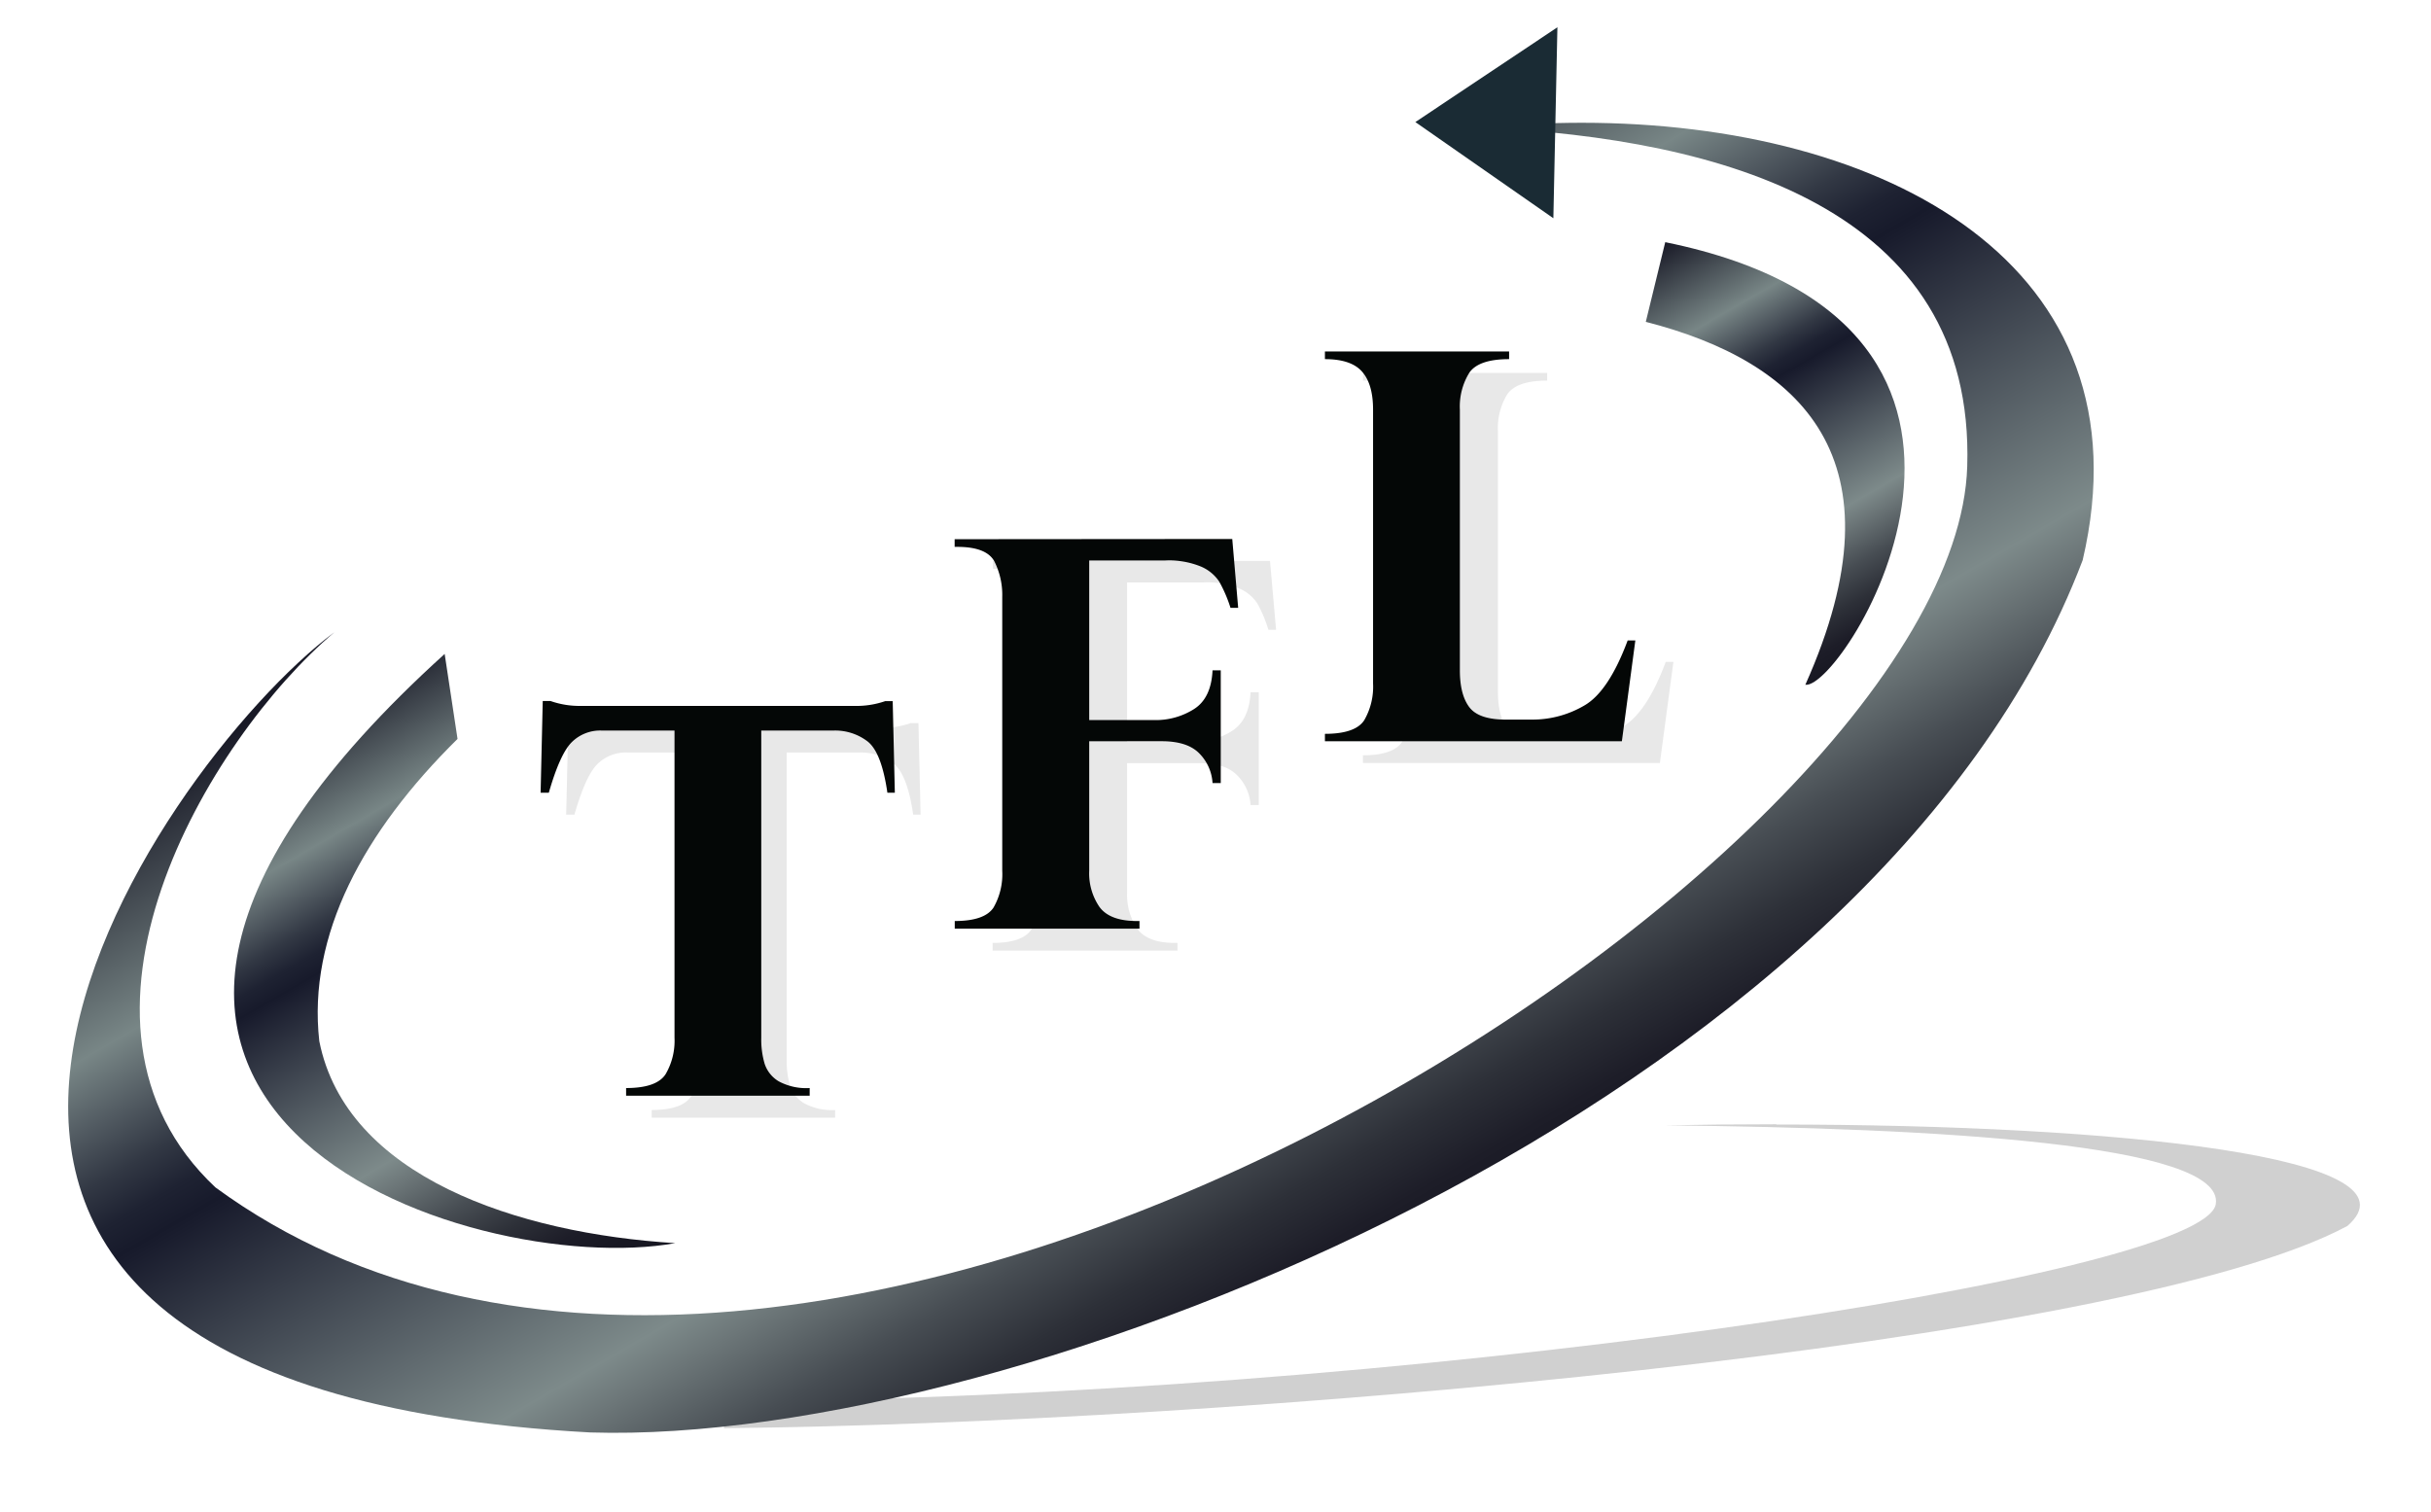 <svg xmlns="http://www.w3.org/2000/svg" xmlns:xlink="http://www.w3.org/1999/xlink" id="Layer_1" data-name="Layer 1" width="156.59mm" height="97.39mm" viewBox="0 0 443.88 276.07"><defs><style> .cls-1 { fill: none; } .cls-2 { opacity: 0.1; } .cls-3 { clip-path: url(#clip-path); } .cls-4 { fill: #131314; } .cls-5 { clip-path: url(#clip-path-2); } .cls-6 { clip-path: url(#clip-path-3); } .cls-7 { opacity: 0.2; } .cls-8 { clip-path: url(#clip-path-4); } .cls-9 { clip-path: url(#clip-path-5); } .cls-10 { fill: url(#linear-gradient); } .cls-11 { clip-path: url(#clip-path-6); } .cls-12 { fill: url(#linear-gradient-2); } .cls-13 { clip-path: url(#clip-path-7); } .cls-14 { fill: url(#linear-gradient-3); } .cls-15 { fill: #040706; } .cls-16 { clip-path: url(#clip-path-8); } .cls-17 { fill: url(#linear-gradient-4); } </style><clipPath id="clip-path"><rect class="cls-1" x="101.69" y="119.03" width="68.09" height="107.15"></rect></clipPath><clipPath id="clip-path-2"><rect class="cls-1" x="179.94" y="88.54" width="55.73" height="107.15"></rect></clipPath><clipPath id="clip-path-3"><rect class="cls-1" x="247.56" y="54.26" width="59.78" height="107.14"></rect></clipPath><clipPath id="clip-path-4"><rect class="cls-1" x="132.19" y="205.29" width="298.72" height="55.45"></rect></clipPath><clipPath id="clip-path-5"><path class="cls-1" d="M271,23.29c43.1,2.09,89.69,14.52,88.2,61.89C357,158.11,145.89,294.89,39.33,216.82c-32-30.06-1.46-81.73,21.72-101.37C28.37,139.8-50.18,253,107.78,261.57c77.68,2.42,234.79-59.89,272.5-159.29,12.63-53.95-36.08-79.86-91.44-79.86-5.88,0-11.84.29-17.82.87"></path></clipPath><linearGradient id="linear-gradient" x1="-1846.71" y1="1211.69" x2="-1845.99" y2="1211.69" gradientTransform="matrix(0, -263.53, -263.53, 0, 319490.83, -486402.76)" gradientUnits="userSpaceOnUse"><stop offset="0" stop-color="#171722"></stop><stop offset="0.05" stop-color="#1d1d28"></stop><stop offset="0.11" stop-color="#2d3038"></stop><stop offset="0.18" stop-color="#474d53"></stop><stop offset="0.26" stop-color="#6c7678"></stop><stop offset="0.3" stop-color="#7d8a8a"></stop><stop offset="0.61" stop-color="#1a1d2e"></stop><stop offset="0.62" stop-color="#171a2b"></stop><stop offset="0.65" stop-color="#1e2232"></stop><stop offset="0.69" stop-color="#323844"></stop><stop offset="0.74" stop-color="#525b62"></stop><stop offset="0.8" stop-color="#788686"></stop><stop offset="1" stop-color="#181926"></stop></linearGradient><clipPath id="clip-path-6"><path class="cls-1" d="M300.51,58.77c28,7.18,47.69,24.75,29.13,66.27,7,1,49.05-65.63-25.58-80.82Z"></path></clipPath><linearGradient id="linear-gradient-2" x1="-1845.56" y1="1212.05" x2="-1844.84" y2="1212.05" gradientTransform="matrix(0, -115.26, -115.26, 0, 140046.65, -212606.65)" xlink:href="#linear-gradient"></linearGradient><clipPath id="clip-path-7"><path class="cls-1" d="M123.3,227c-28.81-1.77-60.08-12.15-65-36.88-2.19-19.4,8.14-38.33,25.24-55.19l-2.35-15.52C-10.78,202.62,86.32,233.66,123.3,227"></path></clipPath><linearGradient id="linear-gradient-3" x1="-1846.19" y1="1211.41" x2="-1845.47" y2="1211.41" gradientTransform="matrix(0, -158.42, -158.42, 0, 191966.84, -292221.93)" xlink:href="#linear-gradient"></linearGradient><clipPath id="clip-path-8"><polygon class="cls-1" points="258.43 22.29 283.63 39.85 284.37 4.98 258.43 22.29"></polygon></clipPath><linearGradient id="linear-gradient-4" x1="-1851.93" y1="1215.52" x2="-1851.21" y2="1215.52" gradientTransform="matrix(35.97, 0, 0, -35.97, 66868.19, 43742.14)" gradientUnits="userSpaceOnUse"><stop offset="0" stop-color="#1a2b34"></stop><stop offset="0.53" stop-color="#1a2b34"></stop><stop offset="1" stop-color="#1a2b34"></stop></linearGradient></defs><title>0 LOGO TFL</title><g><g class="cls-2"><g class="cls-3"><path class="cls-4" d="M110.87,132.91H160.6a16,16,0,0,0,5.7-.87h1.4l.39,16.72h-1.35q-1.06-7.35-3.6-9.35a9.72,9.72,0,0,0-6.21-2H143.64v56.1a16,16,0,0,0,.62,4.76,5.89,5.89,0,0,0,2.57,3.19,10.58,10.58,0,0,0,5.65,1.23v1.4H119v-1.4q5.57,0,7.2-2.51a12,12,0,0,0,1.65-6.67v-56.1H114.55a7.37,7.37,0,0,0-5.51,2.15q-2.13,2.15-4.16,9.2h-1.5l.39-16.72h1.4A16.08,16.08,0,0,0,110.87,132.91Z"></path></g></g><g class="cls-2"><g class="cls-5"><path class="cls-4" d="M231.89,102.42,233,115H231.6a24.84,24.84,0,0,0-2-4.78,7.43,7.43,0,0,0-3.31-2.76,15.46,15.46,0,0,0-6.52-1.11H205.8v29.14h12.13a13,13,0,0,0,7-2q3.17-2,3.41-7.08h1.5v20.59h-1.5a8.38,8.38,0,0,0-2.42-5.41c-1.45-1.48-3.7-2.23-6.76-2.23H205.8V163a11,11,0,0,0,1.88,6.62c1.26,1.7,3.53,2.56,6.82,2.56H215v1.4H181.25v-1.4q5.46,0,7.08-2.47A12.09,12.09,0,0,0,190,163V113a13.59,13.59,0,0,0-1.43-6.45q-1.43-2.69-6.79-2.68h-.48v-1.4Z"></path></g></g><g class="cls-2"><g class="cls-6"><path class="cls-4" d="M303.08,139.32H248.86v-1.4q5.56,0,7.18-2.49a12.14,12.14,0,0,0,1.62-6.7v-50q0-4.65-2-6.94c-1.33-1.53-3.6-2.29-6.79-2.29v-1.4H282.5v1.4c-3.71,0-6.13.83-7.28,2.49a11.72,11.72,0,0,0-1.71,6.74v47.6q0,4.4,1.69,6.69t6.62,2.29h4.93a18.63,18.63,0,0,0,9.47-2.56q4.45-2.55,7.93-11.88h1.4Z"></path></g></g><g class="cls-7"><g class="cls-8"><path class="cls-4" d="M324.34,205.29c-6.73,0-13.54.07-20.35.2,49.16.48,102.28,3.37,100.6,14.36-2,13.24-149.94,35.56-272.4,36v4.94c92.32-.92,255.61-15.05,296.42-36.92,14.39-12.52-41.15-18.53-104.27-18.53"></path></g></g><g class="cls-9"><rect class="cls-10" x="-88.61" y="-70.1" width="519.96" height="457.51" transform="translate(-56.37 106.94) rotate(-30)"></rect></g><g class="cls-11"><rect class="cls-12" x="285.29" y="30.16" width="108.61" height="109.94" transform="translate(2.93 181.21) rotate(-30)"></rect></g><g class="cls-13"><rect class="cls-14" x="-30.37" y="93.5" width="173.26" height="166.02" transform="translate(-80.72 51.78) rotate(-30)"></rect></g><path class="cls-15" d="M106.2,128.9h49.73a16.12,16.12,0,0,0,5.7-.87H163l.39,16.72h-1.36c-.71-4.89-1.9-8-3.6-9.35a9.73,9.73,0,0,0-6.21-2H139v56.1a15.66,15.66,0,0,0,.62,4.76,5.88,5.88,0,0,0,2.56,3.19,10.64,10.64,0,0,0,5.66,1.23v1.4H114.32v-1.4q5.55,0,7.2-2.51a12.09,12.09,0,0,0,1.64-6.67V133.4H109.87a7.36,7.36,0,0,0-5.5,2.15q-2.13,2.14-4.16,9.2h-1.5L99.1,128h1.4A16,16,0,0,0,106.2,128.9Z"></path><path class="cls-15" d="M225,98.42,226.08,111h-1.4a25.49,25.49,0,0,0-2.05-4.78,7.53,7.53,0,0,0-3.31-2.75,15.31,15.31,0,0,0-6.53-1.12H198.88v29.14H211a13.07,13.07,0,0,0,7-2q3.16-2,3.4-7.08h1.5v20.58h-1.5a8.4,8.4,0,0,0-2.41-5.41q-2.17-2.22-6.77-2.22H198.88V159a10.86,10.86,0,0,0,1.88,6.62q1.89,2.56,6.81,2.56h.49v1.4H174.33v-1.4q5.46,0,7.08-2.46A12.24,12.24,0,0,0,183,159V109a13.61,13.61,0,0,0-1.42-6.46c-.95-1.78-3.21-2.68-6.79-2.68h-.48v-1.4Z"></path><path class="cls-15" d="M296.14,135.36H241.92V134c3.7,0,6.1-.83,7.18-2.49a12.23,12.23,0,0,0,1.61-6.7v-50c0-3.1-.66-5.41-2-6.94s-3.6-2.29-6.79-2.29v-1.4h33.63v1.4c-3.7,0-6.13.83-7.27,2.49a11.72,11.72,0,0,0-1.72,6.74v47.6q0,4.4,1.7,6.69t6.62,2.3h4.92a18.68,18.68,0,0,0,9.48-2.57q4.44-2.55,7.92-11.88h1.4Z"></path><g class="cls-16"><rect class="cls-17" x="258.43" y="4.98" width="25.94" height="34.87"></rect></g></g></svg>